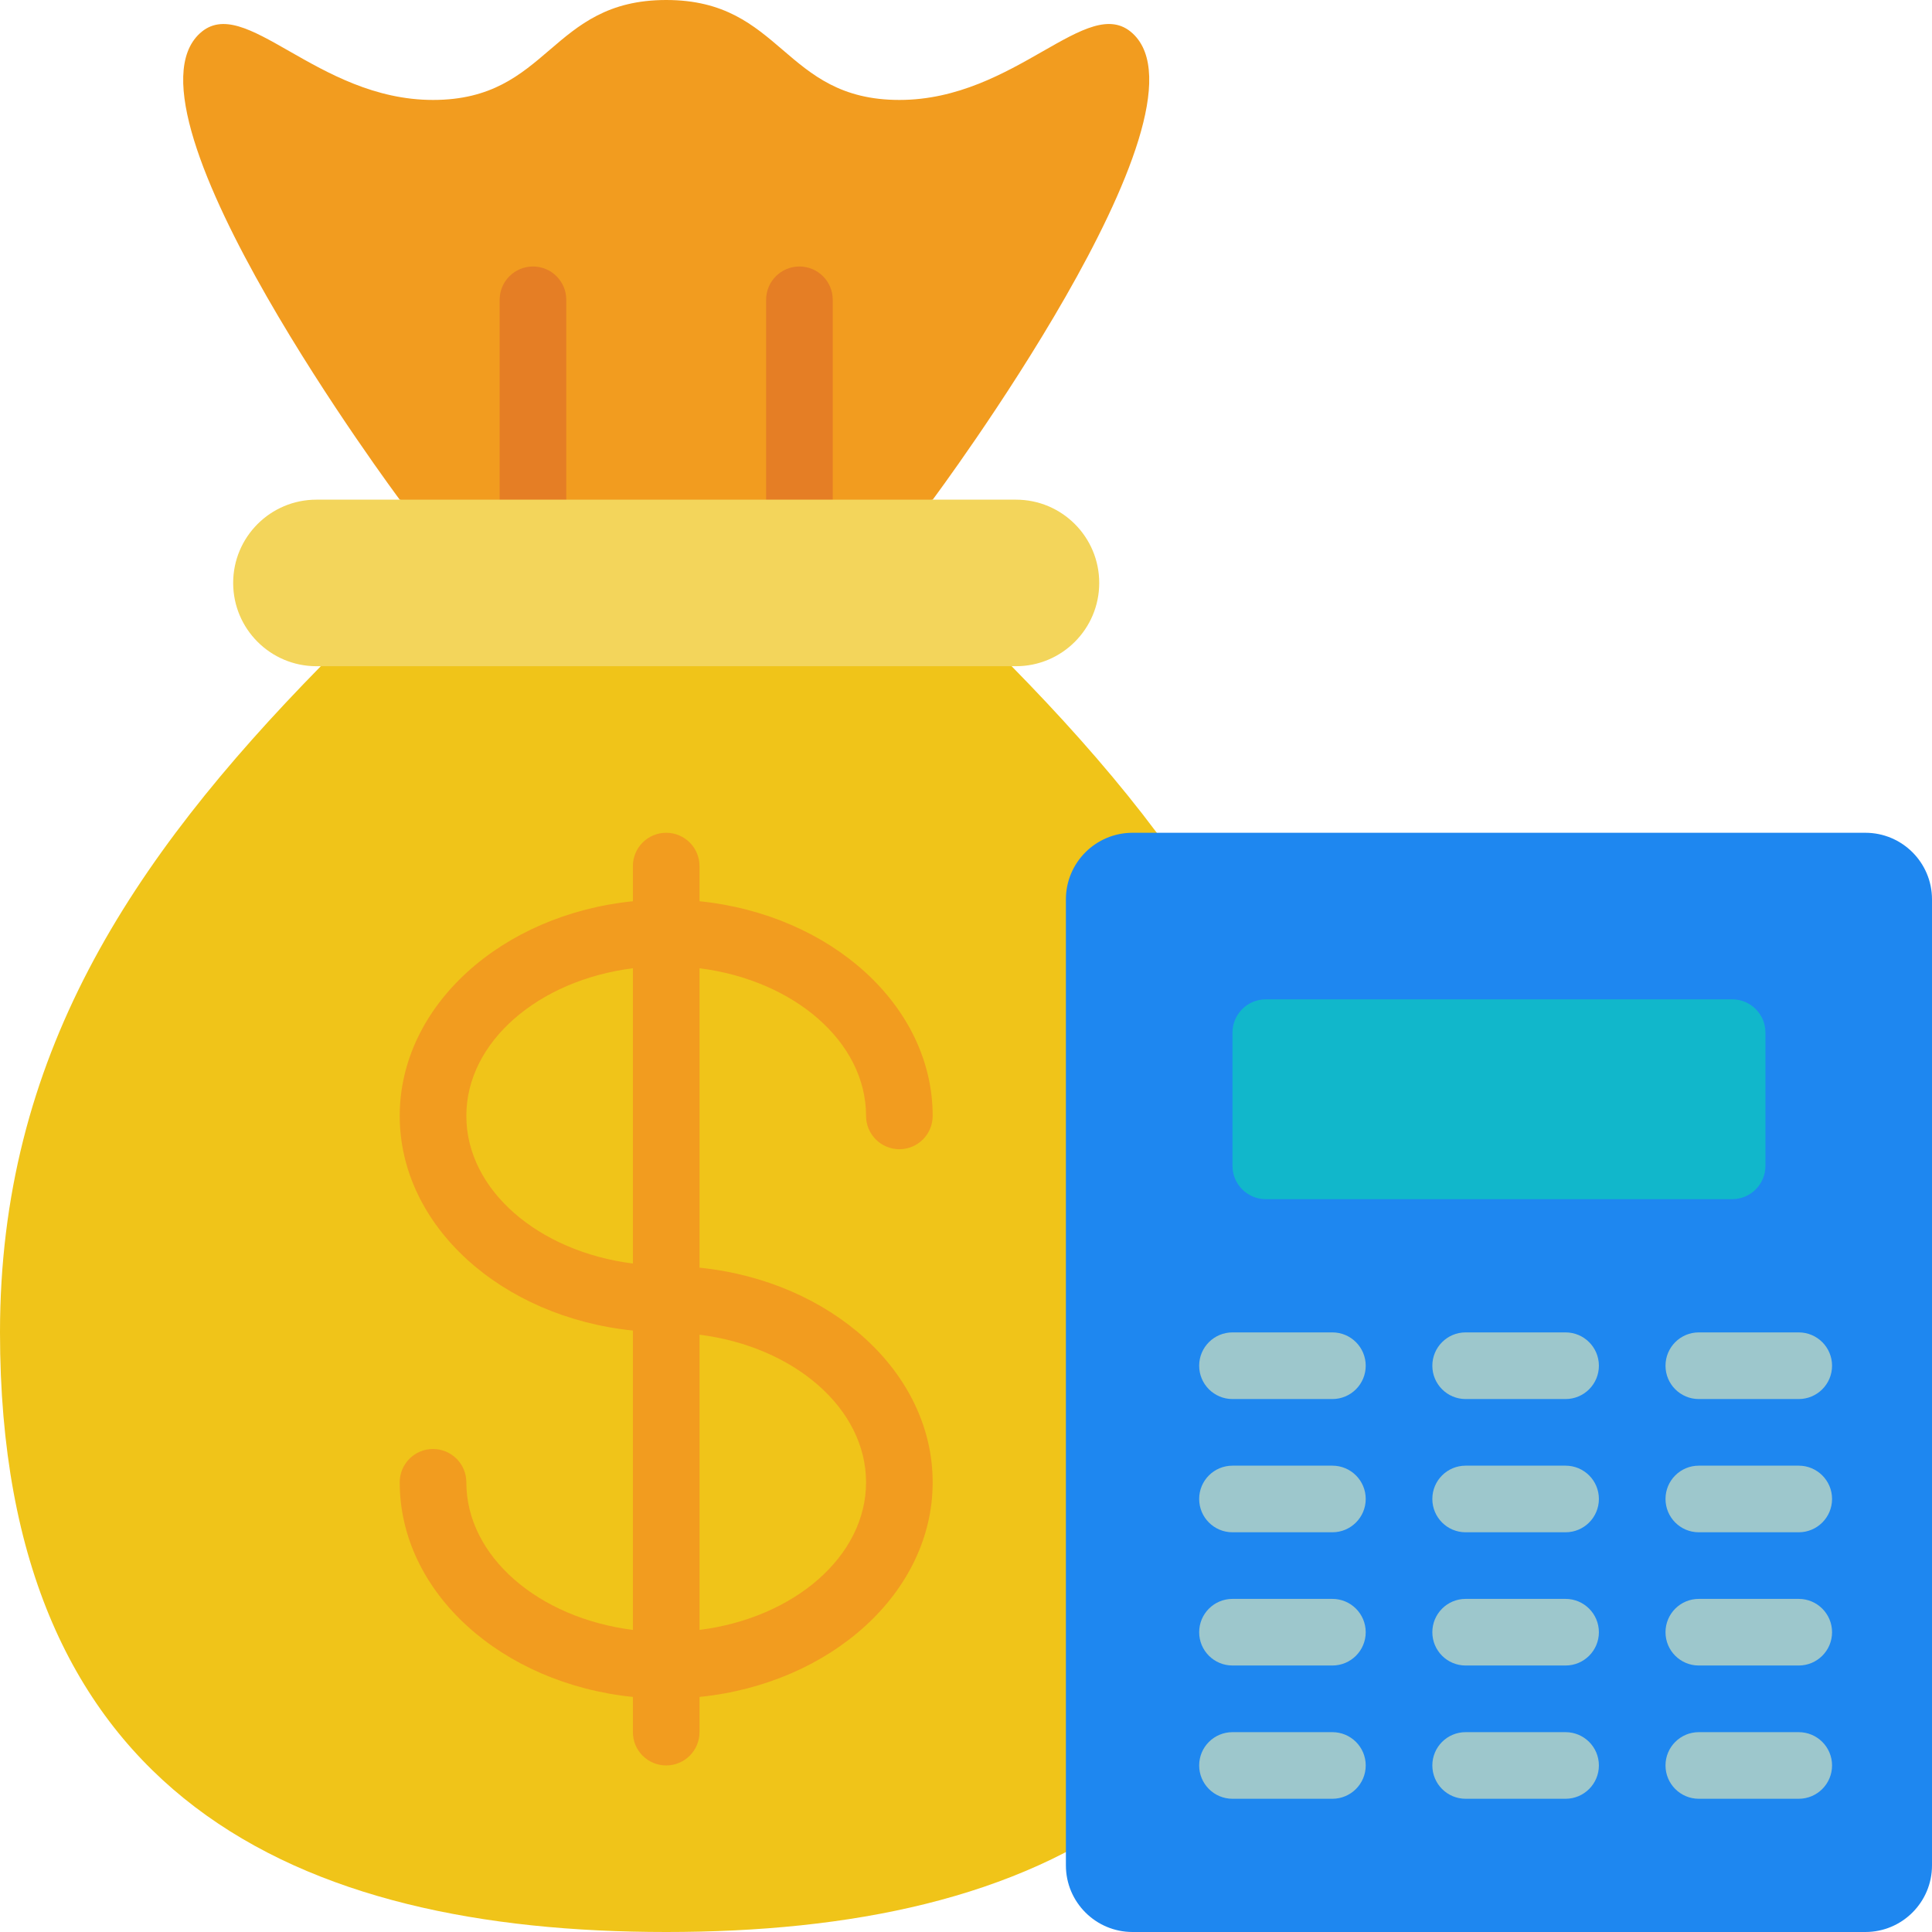 <svg width="48" height="48" viewBox="0 0 48 48" fill="none" xmlns="http://www.w3.org/2000/svg">
<g id="calculator 1" clip-path="url(#clip0_1_2268)">
<g id="Page-1">
<g id="083---Money-Bag">
<path id="Shape" d="M23.173 12.414C23.173 12.414 30.321 2.83 28.138 0.828C27.027 -0.191 25.241 2.483 22.345 2.483C19.448 2.483 19.448 0 16.552 0C13.655 0 13.655 2.483 10.759 2.483C7.862 2.483 6.075 -0.19 4.966 0.828C2.782 2.829 9.931 12.414 9.931 12.414L16.552 14.069L23.173 12.414Z" fill="#F29C1F"/>
<path id="Shape_2" d="M13.242 13.241C12.785 13.241 12.414 12.871 12.414 12.414V7.448C12.414 6.991 12.785 6.621 13.242 6.621C13.699 6.621 14.069 6.991 14.069 7.448V12.414C14.069 12.871 13.699 13.241 13.242 13.241Z" fill="#E57E25"/>
<path id="Shape_3" d="M19.862 13.241C19.405 13.241 19.034 12.871 19.034 12.414V7.448C19.034 6.991 19.405 6.621 19.862 6.621C20.319 6.621 20.689 6.991 20.689 7.448V12.414C20.689 12.871 20.319 13.241 19.862 13.241Z" fill="#E57E25"/>
<path id="Shape_4" d="M25.134 16.552C29.886 21.398 33.103 26.285 33.103 33.103C33.103 44.69 25.697 48 16.552 48C7.407 48 0 44.69 0 33.103C0 26.285 3.218 21.398 7.97 16.552L16.552 14.897L25.134 16.552Z" fill="#F0C419"/>
<path id="Shape_5" d="M17.379 31.495V24.056C19.724 24.352 21.517 25.883 21.517 27.724C21.517 28.181 21.887 28.552 22.345 28.552C22.802 28.552 23.172 28.181 23.172 27.724C23.172 24.986 20.64 22.724 17.379 22.391V21.517C17.379 21.06 17.008 20.69 16.551 20.69C16.094 20.69 15.724 21.06 15.724 21.517V22.391C12.463 22.722 9.931 24.986 9.931 27.724C9.931 30.462 12.463 32.724 15.724 33.057V40.495C13.379 40.199 11.586 38.669 11.586 36.828C11.586 36.37 11.215 36 10.758 36C10.301 36 9.931 36.37 9.931 36.828C9.931 39.565 12.463 41.828 15.724 42.16V43.035C15.724 43.492 16.094 43.862 16.551 43.862C17.008 43.862 17.379 43.492 17.379 43.035V42.16C20.64 41.83 23.172 39.565 23.172 36.828C23.172 34.09 20.64 31.827 17.379 31.495ZM11.586 27.724C11.586 25.883 13.379 24.352 15.724 24.056V31.392C13.379 31.096 11.586 29.566 11.586 27.724ZM17.379 40.495V33.16C19.724 33.456 21.517 34.986 21.517 36.828C21.517 38.669 19.724 40.199 17.379 40.495Z" fill="#F29C1F"/>
<path id="Shape_6" d="M25.241 12.414C26.384 12.414 27.31 13.34 27.31 14.483C27.31 15.625 26.384 16.552 25.241 16.552H7.862C6.719 16.552 5.793 15.625 5.793 14.483C5.793 13.34 6.719 12.414 7.862 12.414H25.241Z" fill="#F3D55B"/>
<path id="Rectangle-path" d="M46.344 20.69H28.138C27.224 20.69 26.482 21.431 26.482 22.345V46.345C26.482 47.259 27.224 48 28.138 48H46.344C47.259 48 48 47.259 48 46.345V22.345C48 21.431 47.259 20.69 46.344 20.69Z" fill="#1E87F0"/>
<path id="Rectangle-path_2" d="M43.035 24.828H31.449C30.992 24.828 30.621 25.198 30.621 25.655V28.965C30.621 29.423 30.992 29.793 31.449 29.793H43.035C43.492 29.793 43.862 29.423 43.862 28.965V25.655C43.862 25.198 43.492 24.828 43.035 24.828Z" fill="#11B7CB"/>
<g id="Group">
<path id="Shape_7" d="M33.103 34.759H30.621C30.163 34.759 29.793 34.388 29.793 33.931C29.793 33.474 30.163 33.103 30.621 33.103H33.103C33.56 33.103 33.931 33.474 33.931 33.931C33.931 34.388 33.56 34.759 33.103 34.759Z" fill="#9DC7CC"/>
<path id="Shape_8" d="M33.103 38.069H30.621C30.163 38.069 29.793 37.699 29.793 37.241C29.793 36.784 30.163 36.414 30.621 36.414H33.103C33.56 36.414 33.931 36.784 33.931 37.241C33.931 37.699 33.56 38.069 33.103 38.069Z" fill="#9DC7CC"/>
<path id="Shape_9" d="M33.103 41.379H30.621C30.163 41.379 29.793 41.009 29.793 40.552C29.793 40.095 30.163 39.724 30.621 39.724H33.103C33.56 39.724 33.931 40.095 33.931 40.552C33.931 41.009 33.56 41.379 33.103 41.379Z" fill="#9DC7CC"/>
<path id="Shape_10" d="M33.103 44.69H30.621C30.163 44.69 29.793 44.319 29.793 43.862C29.793 43.405 30.163 43.035 30.621 43.035H33.103C33.56 43.035 33.931 43.405 33.931 43.862C33.931 44.319 33.56 44.69 33.103 44.69Z" fill="#9DC7CC"/>
<path id="Shape_11" d="M38.896 34.759H36.413C35.956 34.759 35.586 34.388 35.586 33.931C35.586 33.474 35.956 33.103 36.413 33.103H38.896C39.353 33.103 39.724 33.474 39.724 33.931C39.724 34.388 39.353 34.759 38.896 34.759Z" fill="#9DC7CC"/>
<path id="Shape_12" d="M38.896 38.069H36.413C35.956 38.069 35.586 37.699 35.586 37.241C35.586 36.784 35.956 36.414 36.413 36.414H38.896C39.353 36.414 39.724 36.784 39.724 37.241C39.724 37.699 39.353 38.069 38.896 38.069Z" fill="#9DC7CC"/>
<path id="Shape_13" d="M38.896 41.379H36.413C35.956 41.379 35.586 41.009 35.586 40.552C35.586 40.095 35.956 39.724 36.413 39.724H38.896C39.353 39.724 39.724 40.095 39.724 40.552C39.724 41.009 39.353 41.379 38.896 41.379Z" fill="#9DC7CC"/>
<path id="Shape_14" d="M38.896 44.69H36.413C35.956 44.69 35.586 44.319 35.586 43.862C35.586 43.405 35.956 43.035 36.413 43.035H38.896C39.353 43.035 39.724 43.405 39.724 43.862C39.724 44.319 39.353 44.69 38.896 44.69Z" fill="#9DC7CC"/>
<path id="Shape_15" d="M44.689 34.759H42.206C41.749 34.759 41.379 34.388 41.379 33.931C41.379 33.474 41.749 33.103 42.206 33.103H44.689C45.146 33.103 45.517 33.474 45.517 33.931C45.517 34.388 45.146 34.759 44.689 34.759Z" fill="#9DC7CC"/>
<path id="Shape_16" d="M44.689 38.069H42.206C41.749 38.069 41.379 37.699 41.379 37.241C41.379 36.784 41.749 36.414 42.206 36.414H44.689C45.146 36.414 45.517 36.784 45.517 37.241C45.517 37.699 45.146 38.069 44.689 38.069Z" fill="#9DC7CC"/>
<path id="Shape_17" d="M44.689 41.379H42.206C41.749 41.379 41.379 41.009 41.379 40.552C41.379 40.095 41.749 39.724 42.206 39.724H44.689C45.146 39.724 45.517 40.095 45.517 40.552C45.517 41.009 45.146 41.379 44.689 41.379Z" fill="#9DC7CC"/>
<path id="Shape_18" d="M44.689 44.69H42.206C41.749 44.69 41.379 44.319 41.379 43.862C41.379 43.405 41.749 43.035 42.206 43.035H44.689C45.146 43.035 45.517 43.405 45.517 43.862C45.517 44.319 45.146 44.69 44.689 44.69Z" fill="#9DC7CC"/>
</g>
</g>
</g>
</g>
<defs>
<clipPath id="clip0_1_2268">
<rect width="48" height="48" fill="white"/>
</clipPath>
</defs>
</svg>
